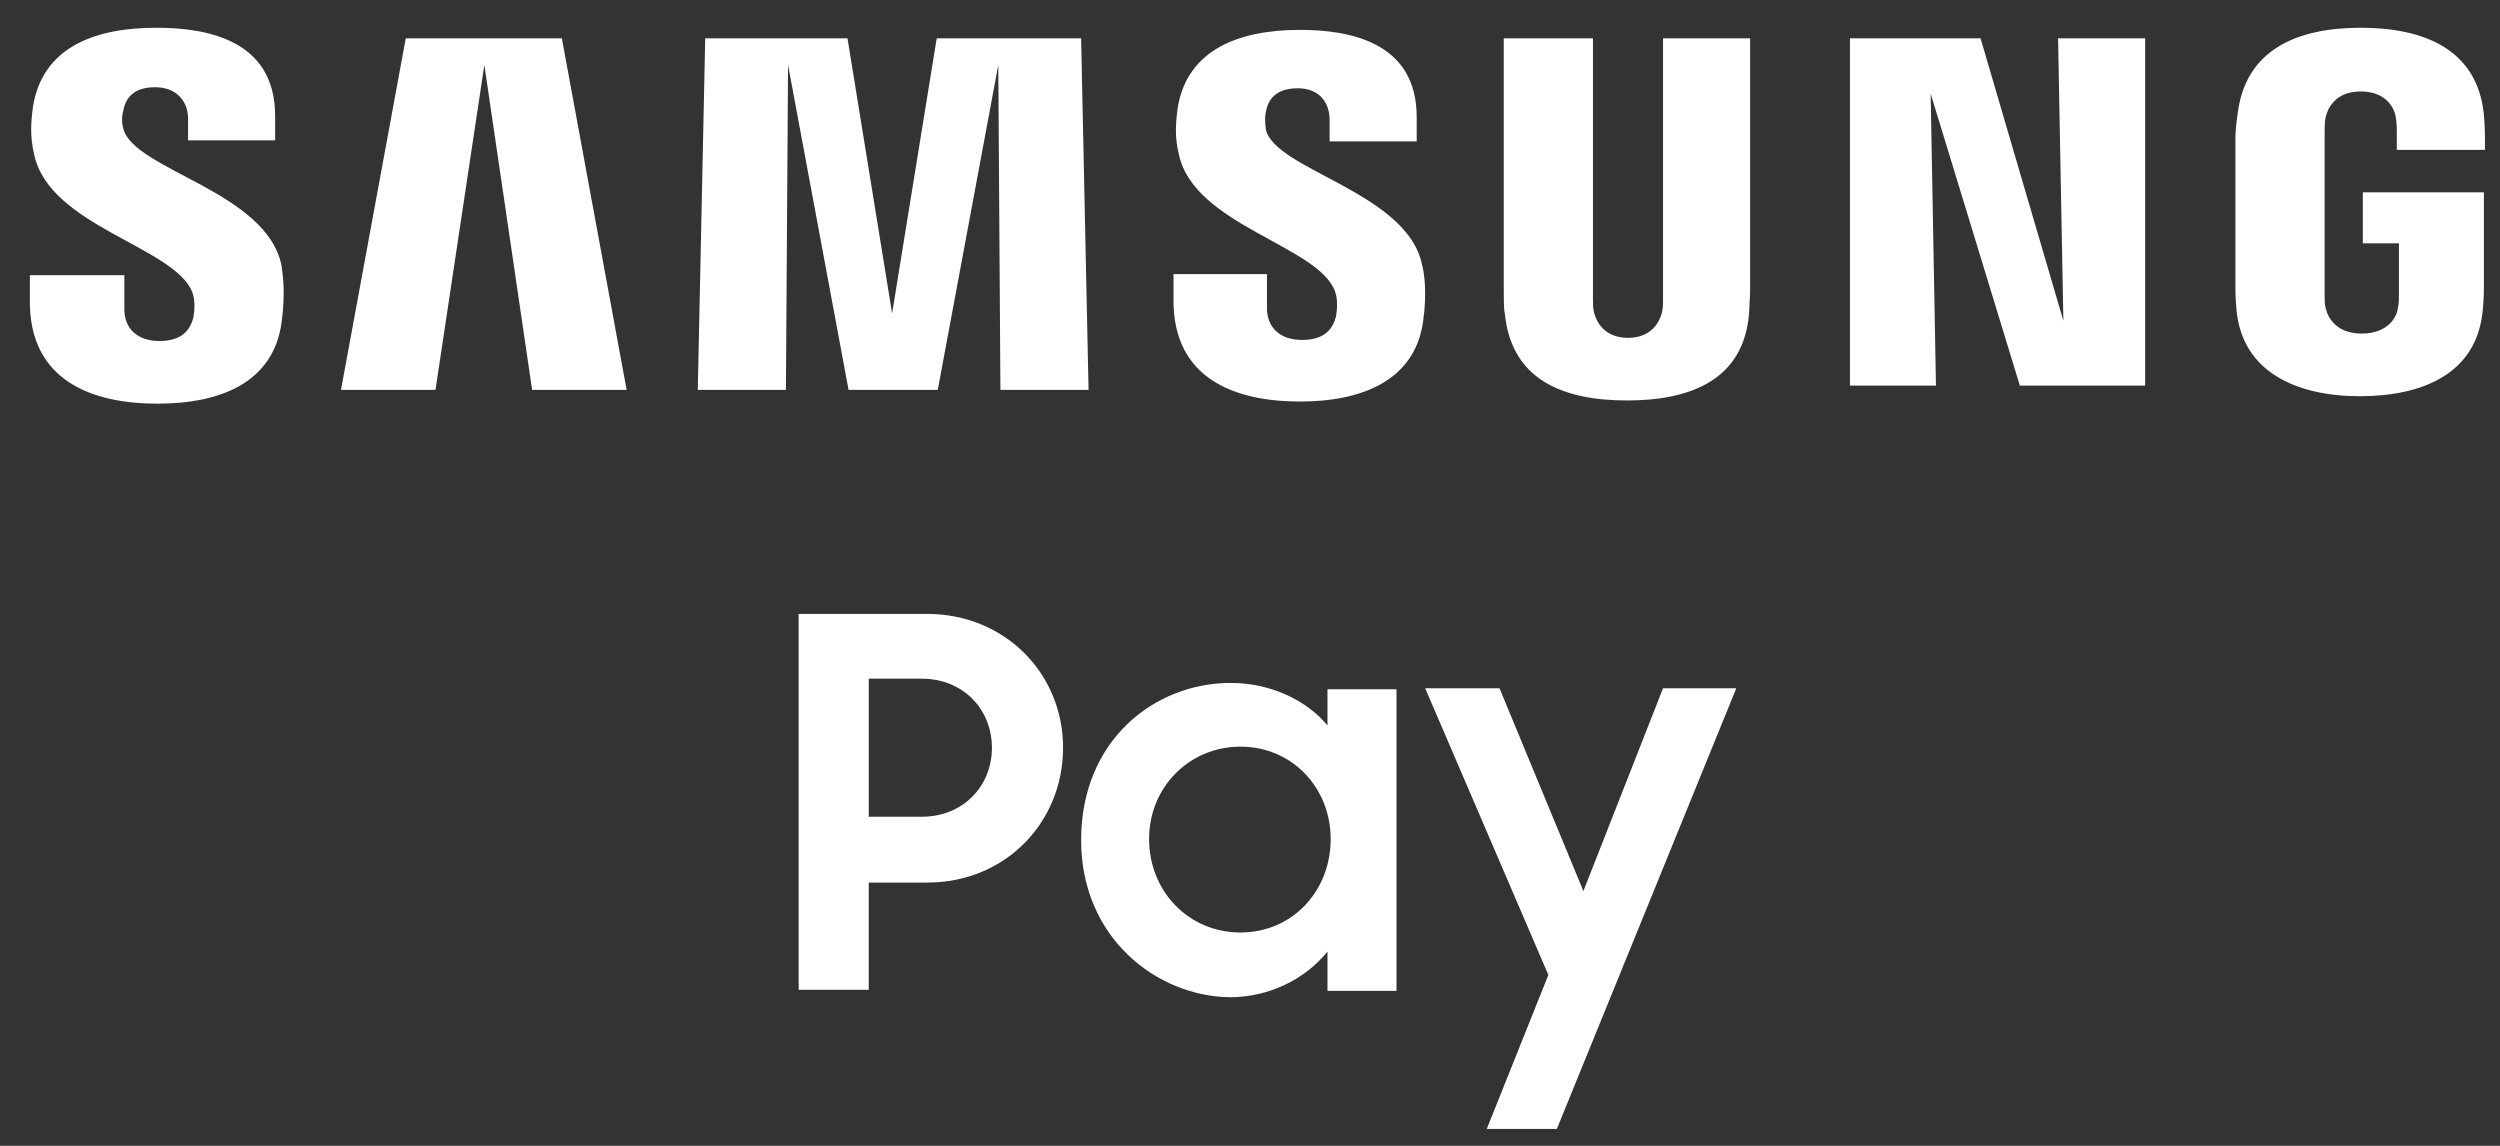 <?xml version="1.0" encoding="utf-8"?>
<!-- Generator: Adobe Illustrator 17.0.0, SVG Export Plug-In . SVG Version: 6.00 Build 0)  -->
<!DOCTYPE svg PUBLIC "-//W3C//DTD SVG 1.1//EN" "http://www.w3.org/Graphics/SVG/1.1/DTD/svg11.dtd">
<svg version="1.1" id="Layer_1" xmlns="http://www.w3.org/2000/svg" xmlns:xlink="http://www.w3.org/1999/xlink" x="0px" y="0px"
	 width="300px" height="137.5px" viewBox="0 0 300 137.5" enable-background="new 0 0 300 137.5" xml:space="preserve">
<rect x="0" y="0" width="300" height="137.5" fill="#333333" stroke="none"/>
<g id="Service_Name">
	<g>
		<path fill="#FFFFFF" d="M95.839,73.669h15.419c9.302,0,16.311,7.136,16.311,16.056s-6.881,16.183-16.311,16.183h-7.009v12.87
			h-8.41V73.669z M104.25,81.442v16.566h6.371c4.97,0,8.41-3.695,8.41-8.283s-3.441-8.283-8.41-8.283H104.25z"/>
		<path fill="#FFFFFF" d="M129.735,100.811c0-11.978,8.793-18.859,17.967-18.859c4.715,0,9.047,2.039,11.596,5.097v-4.333h8.283
			v36.189h-8.283v-4.715c-2.676,3.313-7.009,5.479-11.723,5.479C138.783,119.543,129.735,112.534,129.735,100.811z M159.681,100.684
			c0-6.117-4.587-11.086-10.831-11.086c-6.117,0-10.959,4.842-10.959,11.086s4.715,11.214,10.959,11.214
			C155.093,111.897,159.681,106.928,159.681,100.684z"/>
		<path fill="#FFFFFF" d="M185.803,116.994l-14.782-34.405h8.92l10.067,24.339l9.557-24.339h8.793l-21.535,52.883h-8.41
			L185.803,116.994z"/>
	</g>
</g>
<g id="Samsung_Lettermark">
	<path fill="#FFFFFF" d="M14.795,15.435c-0.255-0.892-0.127-1.784,0-2.166c0.255-1.402,1.147-2.803,3.823-2.803
		c2.421,0,3.95,1.529,3.95,3.823c0,0.765,0,2.549,0,2.549h10.449v-2.931c0-9.175-8.283-10.577-14.272-10.577
		c-7.518,0-13.635,2.421-14.782,9.43c-0.255,1.911-0.382,3.568,0.127,5.734c1.784,8.665,16.82,11.086,18.987,16.566
		c0.382,1.019,0.255,2.294,0.127,3.058c-0.382,1.402-1.274,2.803-4.078,2.803c-2.676,0-4.205-1.529-4.205-3.823V33.02H3.582v3.186
		c0,9.43,7.391,12.233,15.291,12.233c7.646,0,13.89-2.549,14.909-9.685c0.51-3.695,0.127-5.989,0-6.881
		C31.998,22.953,16.07,20.404,14.795,15.435z M151.908,15.562c-0.127-0.892-0.127-1.657,0-2.166
		c0.255-1.402,1.147-2.803,3.823-2.803c2.421,0,3.823,1.529,3.823,3.823c0,0.765,0,2.549,0,2.549h10.449v-2.931
		c0-9.047-8.155-10.449-14.017-10.449c-7.391,0-13.507,2.421-14.654,9.302c-0.255,1.911-0.382,3.568,0.127,5.607
		c1.784,8.538,16.693,10.959,18.732,16.438c0.382,1.019,0.255,2.294,0.127,3.058c-0.382,1.402-1.274,2.803-4.078,2.803
		c-2.676,0-4.205-1.529-4.205-3.823v-4.078h-11.214v3.186c0,9.302,7.263,12.106,15.164,12.106c7.518,0,13.762-2.549,14.782-9.557
		c0.51-3.568,0.127-5.989-0.127-6.881C168.855,23.08,153.054,20.404,151.908,15.562z M247.606,38.499l-9.939-33.896h-15.674v41.669
		h10.322l-0.637-35.043l10.704,35.043h15.036V4.603h-10.449L247.606,38.499z M48.691,4.603l-7.773,42.179h11.341l5.862-38.993
		l5.734,38.993h11.341L67.423,4.603H48.691z M112.405,4.603l-5.352,33.004l-5.352-33.004H84.626l-0.892,42.179H94.31l0.255-38.993
		l7.263,38.993h10.704l7.263-38.993l0.255,38.993h10.577l-0.892-42.179H112.405z M210.269,4.603h-10.704v31.22
		c0,0.51,0,1.147-0.127,1.657c-0.255,1.019-1.147,3.058-4.078,3.058c-2.931,0-3.823-2.039-4.078-3.058
		c-0.127-0.51-0.127-1.019-0.127-1.657V4.603h-10.704v30.2c0,0.765,0,2.421,0.127,2.803c0.765,7.901,6.881,10.449,14.654,10.449
		s14.017-2.549,14.654-10.449c0-0.382,0.127-2.039,0.127-2.803v-30.2H210.269z M283.54,23.08v6.117h4.333v6.117
		c0,0.51,0,1.147-0.127,1.657c-0.127,1.147-1.274,3.058-4.333,3.058s-4.078-1.911-4.333-3.058c-0.127-0.51-0.127-1.019-0.127-1.657
		V16.072c0-0.637,0-1.402,0.127-2.039c0.255-1.019,1.147-3.058,4.205-3.058c3.186,0,4.078,2.166,4.205,3.058
		c0.127,0.637,0.127,1.657,0.127,1.657v2.294h10.577v-1.402c0,0,0-1.402-0.127-2.803c-0.765-7.901-7.263-10.449-14.782-10.449
		c-7.518,0-13.89,2.549-14.782,10.449c-0.127,0.765-0.255,2.039-0.255,2.803v17.712c0,0.765,0,1.402,0.127,2.803
		c0.637,7.646,7.391,10.449,14.782,10.449c7.518,0,14.144-2.676,14.782-10.449c0.127-1.402,0.127-2.039,0.127-2.803V23.08H283.54z"
		/>
</g>
<g id="Guides" display="none">
</g>
</svg>
